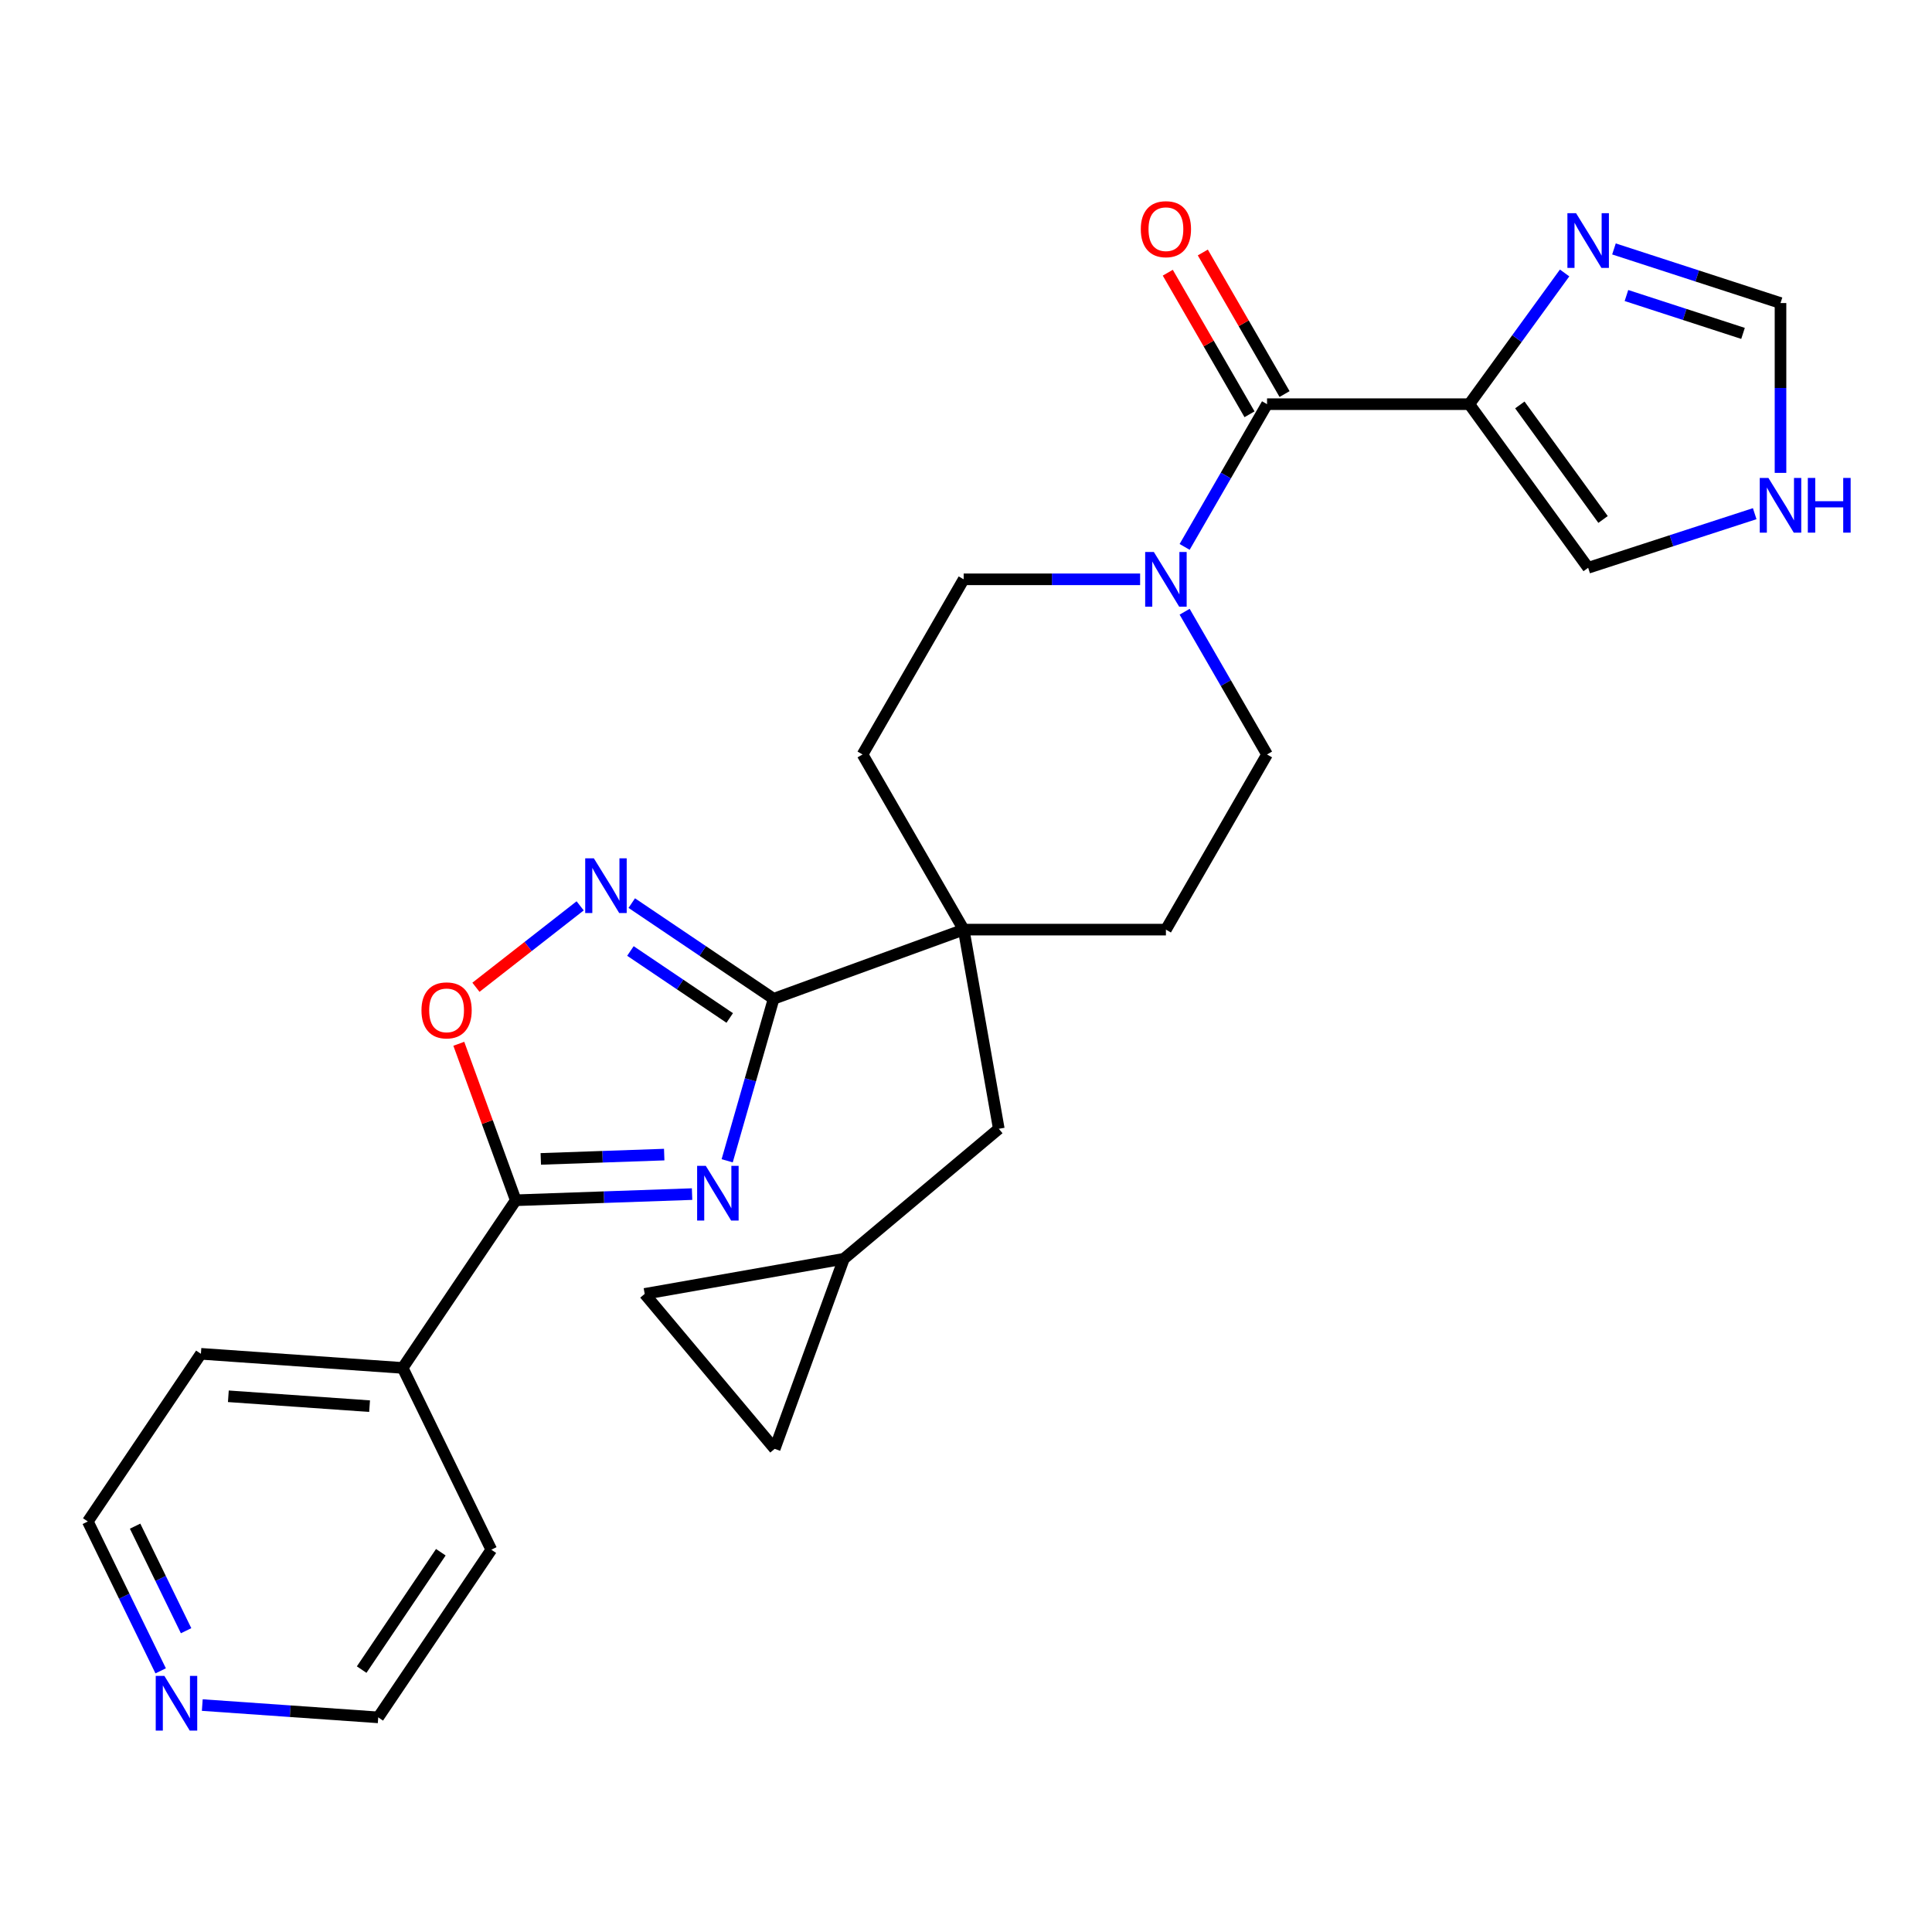 <?xml version='1.0' encoding='iso-8859-1'?>
<svg version='1.1' baseProfile='full'
              xmlns='http://www.w3.org/2000/svg'
                      xmlns:rdkit='http://www.rdkit.org/xml'
                      xmlns:xlink='http://www.w3.org/1999/xlink'
                  xml:space='preserve'
width='1000px' height='1000px' viewBox='0 0 1000 1000'>
<!-- END OF HEADER -->
<rect style='opacity:1.0;fill:#FFFFFF;stroke:none' width='1000' height='1000' x='0' y='0'> </rect>
<path class='bond-0' d='M 376.384,600.82 L 388.405,558.895' style='fill:none;fill-rule:evenodd;stroke:#0000FF;stroke-width:6px;stroke-linecap:butt;stroke-linejoin:miter;stroke-opacity:1' />
<path class='bond-0' d='M 388.405,558.895 L 400.427,516.971' style='fill:none;fill-rule:evenodd;stroke:#000000;stroke-width:6px;stroke-linecap:butt;stroke-linejoin:miter;stroke-opacity:1' />
<path class='bond-1' d='M 358.216,618.063 L 312.586,619.657' style='fill:none;fill-rule:evenodd;stroke:#0000FF;stroke-width:6px;stroke-linecap:butt;stroke-linejoin:miter;stroke-opacity:1' />
<path class='bond-1' d='M 312.586,619.657 L 266.955,621.25' style='fill:none;fill-rule:evenodd;stroke:#000000;stroke-width:6px;stroke-linecap:butt;stroke-linejoin:miter;stroke-opacity:1' />
<path class='bond-1' d='M 343.796,597.618 L 311.855,598.733' style='fill:none;fill-rule:evenodd;stroke:#0000FF;stroke-width:6px;stroke-linecap:butt;stroke-linejoin:miter;stroke-opacity:1' />
<path class='bond-1' d='M 311.855,598.733 L 279.914,599.849' style='fill:none;fill-rule:evenodd;stroke:#000000;stroke-width:6px;stroke-linecap:butt;stroke-linejoin:miter;stroke-opacity:1' />
<path class='bond-3' d='M 400.427,516.971 L 363.713,492.207' style='fill:none;fill-rule:evenodd;stroke:#000000;stroke-width:6px;stroke-linecap:butt;stroke-linejoin:miter;stroke-opacity:1' />
<path class='bond-3' d='M 363.713,492.207 L 326.999,467.443' style='fill:none;fill-rule:evenodd;stroke:#0000FF;stroke-width:6px;stroke-linecap:butt;stroke-linejoin:miter;stroke-opacity:1' />
<path class='bond-3' d='M 377.705,526.899 L 352.006,509.564' style='fill:none;fill-rule:evenodd;stroke:#000000;stroke-width:6px;stroke-linecap:butt;stroke-linejoin:miter;stroke-opacity:1' />
<path class='bond-3' d='M 352.006,509.564 L 326.306,492.229' style='fill:none;fill-rule:evenodd;stroke:#0000FF;stroke-width:6px;stroke-linecap:butt;stroke-linejoin:miter;stroke-opacity:1' />
<path class='bond-5' d='M 400.427,516.971 L 498.795,481.168' style='fill:none;fill-rule:evenodd;stroke:#000000;stroke-width:6px;stroke-linecap:butt;stroke-linejoin:miter;stroke-opacity:1' />
<path class='bond-6' d='M 266.955,621.25 L 252.216,580.755' style='fill:none;fill-rule:evenodd;stroke:#000000;stroke-width:6px;stroke-linecap:butt;stroke-linejoin:miter;stroke-opacity:1' />
<path class='bond-6' d='M 252.216,580.755 L 237.477,540.259' style='fill:none;fill-rule:evenodd;stroke:#FF0000;stroke-width:6px;stroke-linecap:butt;stroke-linejoin:miter;stroke-opacity:1' />
<path class='bond-21' d='M 266.955,621.25 L 208.418,708.035' style='fill:none;fill-rule:evenodd;stroke:#000000;stroke-width:6px;stroke-linecap:butt;stroke-linejoin:miter;stroke-opacity:1' />
<path class='bond-2' d='M 760.499,209.197 L 655.818,209.197' style='fill:none;fill-rule:evenodd;stroke:#000000;stroke-width:6px;stroke-linecap:butt;stroke-linejoin:miter;stroke-opacity:1' />
<path class='bond-8' d='M 760.499,209.197 L 785.17,175.241' style='fill:none;fill-rule:evenodd;stroke:#000000;stroke-width:6px;stroke-linecap:butt;stroke-linejoin:miter;stroke-opacity:1' />
<path class='bond-8' d='M 785.17,175.241 L 809.84,141.285' style='fill:none;fill-rule:evenodd;stroke:#0000FF;stroke-width:6px;stroke-linecap:butt;stroke-linejoin:miter;stroke-opacity:1' />
<path class='bond-11' d='M 760.499,209.197 L 822.029,293.886' style='fill:none;fill-rule:evenodd;stroke:#000000;stroke-width:6px;stroke-linecap:butt;stroke-linejoin:miter;stroke-opacity:1' />
<path class='bond-11' d='M 786.667,209.594 L 829.738,268.877' style='fill:none;fill-rule:evenodd;stroke:#000000;stroke-width:6px;stroke-linecap:butt;stroke-linejoin:miter;stroke-opacity:1' />
<path class='bond-27' d='M 300.285,468.869 L 273.315,489.94' style='fill:none;fill-rule:evenodd;stroke:#0000FF;stroke-width:6px;stroke-linecap:butt;stroke-linejoin:miter;stroke-opacity:1' />
<path class='bond-27' d='M 273.315,489.94 L 246.345,511.012' style='fill:none;fill-rule:evenodd;stroke:#FF0000;stroke-width:6px;stroke-linecap:butt;stroke-linejoin:miter;stroke-opacity:1' />
<path class='bond-4' d='M 655.818,209.197 L 634.49,246.137' style='fill:none;fill-rule:evenodd;stroke:#000000;stroke-width:6px;stroke-linecap:butt;stroke-linejoin:miter;stroke-opacity:1' />
<path class='bond-4' d='M 634.49,246.137 L 613.163,283.077' style='fill:none;fill-rule:evenodd;stroke:#0000FF;stroke-width:6px;stroke-linecap:butt;stroke-linejoin:miter;stroke-opacity:1' />
<path class='bond-18' d='M 664.883,203.963 L 643.729,167.323' style='fill:none;fill-rule:evenodd;stroke:#000000;stroke-width:6px;stroke-linecap:butt;stroke-linejoin:miter;stroke-opacity:1' />
<path class='bond-18' d='M 643.729,167.323 L 622.575,130.683' style='fill:none;fill-rule:evenodd;stroke:#FF0000;stroke-width:6px;stroke-linecap:butt;stroke-linejoin:miter;stroke-opacity:1' />
<path class='bond-18' d='M 646.752,214.431 L 625.598,177.791' style='fill:none;fill-rule:evenodd;stroke:#000000;stroke-width:6px;stroke-linecap:butt;stroke-linejoin:miter;stroke-opacity:1' />
<path class='bond-18' d='M 625.598,177.791 L 604.444,141.151' style='fill:none;fill-rule:evenodd;stroke:#FF0000;stroke-width:6px;stroke-linecap:butt;stroke-linejoin:miter;stroke-opacity:1' />
<path class='bond-13' d='M 498.795,481.168 L 516.973,584.259' style='fill:none;fill-rule:evenodd;stroke:#000000;stroke-width:6px;stroke-linecap:butt;stroke-linejoin:miter;stroke-opacity:1' />
<path class='bond-19' d='M 498.795,481.168 L 603.477,481.168' style='fill:none;fill-rule:evenodd;stroke:#000000;stroke-width:6px;stroke-linecap:butt;stroke-linejoin:miter;stroke-opacity:1' />
<path class='bond-20' d='M 498.795,481.168 L 446.455,390.511' style='fill:none;fill-rule:evenodd;stroke:#000000;stroke-width:6px;stroke-linecap:butt;stroke-linejoin:miter;stroke-opacity:1' />
<path class='bond-7' d='M 590.12,299.854 L 544.458,299.854' style='fill:none;fill-rule:evenodd;stroke:#0000FF;stroke-width:6px;stroke-linecap:butt;stroke-linejoin:miter;stroke-opacity:1' />
<path class='bond-7' d='M 544.458,299.854 L 498.795,299.854' style='fill:none;fill-rule:evenodd;stroke:#000000;stroke-width:6px;stroke-linecap:butt;stroke-linejoin:miter;stroke-opacity:1' />
<path class='bond-29' d='M 613.163,316.631 L 634.49,353.571' style='fill:none;fill-rule:evenodd;stroke:#0000FF;stroke-width:6px;stroke-linecap:butt;stroke-linejoin:miter;stroke-opacity:1' />
<path class='bond-29' d='M 634.49,353.571 L 655.818,390.511' style='fill:none;fill-rule:evenodd;stroke:#000000;stroke-width:6px;stroke-linecap:butt;stroke-linejoin:miter;stroke-opacity:1' />
<path class='bond-10' d='M 835.386,128.848 L 878.487,142.852' style='fill:none;fill-rule:evenodd;stroke:#0000FF;stroke-width:6px;stroke-linecap:butt;stroke-linejoin:miter;stroke-opacity:1' />
<path class='bond-10' d='M 878.487,142.852 L 921.587,156.856' style='fill:none;fill-rule:evenodd;stroke:#000000;stroke-width:6px;stroke-linecap:butt;stroke-linejoin:miter;stroke-opacity:1' />
<path class='bond-10' d='M 841.847,152.961 L 872.017,162.764' style='fill:none;fill-rule:evenodd;stroke:#0000FF;stroke-width:6px;stroke-linecap:butt;stroke-linejoin:miter;stroke-opacity:1' />
<path class='bond-10' d='M 872.017,162.764 L 902.188,172.567' style='fill:none;fill-rule:evenodd;stroke:#000000;stroke-width:6px;stroke-linecap:butt;stroke-linejoin:miter;stroke-opacity:1' />
<path class='bond-9' d='M 908.23,265.878 L 865.13,279.882' style='fill:none;fill-rule:evenodd;stroke:#0000FF;stroke-width:6px;stroke-linecap:butt;stroke-linejoin:miter;stroke-opacity:1' />
<path class='bond-9' d='M 865.13,279.882 L 822.029,293.886' style='fill:none;fill-rule:evenodd;stroke:#000000;stroke-width:6px;stroke-linecap:butt;stroke-linejoin:miter;stroke-opacity:1' />
<path class='bond-31' d='M 921.587,244.761 L 921.587,200.809' style='fill:none;fill-rule:evenodd;stroke:#0000FF;stroke-width:6px;stroke-linecap:butt;stroke-linejoin:miter;stroke-opacity:1' />
<path class='bond-31' d='M 921.587,200.809 L 921.587,156.856' style='fill:none;fill-rule:evenodd;stroke:#000000;stroke-width:6px;stroke-linecap:butt;stroke-linejoin:miter;stroke-opacity:1' />
<path class='bond-12' d='M 436.783,651.547 L 516.973,584.259' style='fill:none;fill-rule:evenodd;stroke:#000000;stroke-width:6px;stroke-linecap:butt;stroke-linejoin:miter;stroke-opacity:1' />
<path class='bond-14' d='M 436.783,651.547 L 400.979,749.915' style='fill:none;fill-rule:evenodd;stroke:#000000;stroke-width:6px;stroke-linecap:butt;stroke-linejoin:miter;stroke-opacity:1' />
<path class='bond-15' d='M 436.783,651.547 L 333.691,669.724' style='fill:none;fill-rule:evenodd;stroke:#000000;stroke-width:6px;stroke-linecap:butt;stroke-linejoin:miter;stroke-opacity:1' />
<path class='bond-30' d='M 400.979,749.915 L 333.691,669.724' style='fill:none;fill-rule:evenodd;stroke:#000000;stroke-width:6px;stroke-linecap:butt;stroke-linejoin:miter;stroke-opacity:1' />
<path class='bond-16' d='M 655.818,390.511 L 603.477,481.168' style='fill:none;fill-rule:evenodd;stroke:#000000;stroke-width:6px;stroke-linecap:butt;stroke-linejoin:miter;stroke-opacity:1' />
<path class='bond-17' d='M 498.795,299.854 L 446.455,390.511' style='fill:none;fill-rule:evenodd;stroke:#000000;stroke-width:6px;stroke-linecap:butt;stroke-linejoin:miter;stroke-opacity:1' />
<path class='bond-25' d='M 208.418,708.035 L 254.307,802.122' style='fill:none;fill-rule:evenodd;stroke:#000000;stroke-width:6px;stroke-linecap:butt;stroke-linejoin:miter;stroke-opacity:1' />
<path class='bond-26' d='M 208.418,708.035 L 103.992,700.733' style='fill:none;fill-rule:evenodd;stroke:#000000;stroke-width:6px;stroke-linecap:butt;stroke-linejoin:miter;stroke-opacity:1' />
<path class='bond-26' d='M 191.294,727.825 L 118.195,722.714' style='fill:none;fill-rule:evenodd;stroke:#000000;stroke-width:6px;stroke-linecap:butt;stroke-linejoin:miter;stroke-opacity:1' />
<path class='bond-22' d='M 83.161,864.828 L 64.308,826.173' style='fill:none;fill-rule:evenodd;stroke:#0000FF;stroke-width:6px;stroke-linecap:butt;stroke-linejoin:miter;stroke-opacity:1' />
<path class='bond-22' d='M 64.308,826.173 L 45.455,787.518' style='fill:none;fill-rule:evenodd;stroke:#000000;stroke-width:6px;stroke-linecap:butt;stroke-linejoin:miter;stroke-opacity:1' />
<path class='bond-22' d='M 96.323,844.054 L 83.125,816.995' style='fill:none;fill-rule:evenodd;stroke:#0000FF;stroke-width:6px;stroke-linecap:butt;stroke-linejoin:miter;stroke-opacity:1' />
<path class='bond-22' d='M 83.125,816.995 L 69.928,789.937' style='fill:none;fill-rule:evenodd;stroke:#000000;stroke-width:6px;stroke-linecap:butt;stroke-linejoin:miter;stroke-opacity:1' />
<path class='bond-28' d='M 104.701,882.539 L 150.236,885.723' style='fill:none;fill-rule:evenodd;stroke:#0000FF;stroke-width:6px;stroke-linecap:butt;stroke-linejoin:miter;stroke-opacity:1' />
<path class='bond-28' d='M 150.236,885.723 L 195.77,888.907' style='fill:none;fill-rule:evenodd;stroke:#000000;stroke-width:6px;stroke-linecap:butt;stroke-linejoin:miter;stroke-opacity:1' />
<path class='bond-23' d='M 195.77,888.907 L 254.307,802.122' style='fill:none;fill-rule:evenodd;stroke:#000000;stroke-width:6px;stroke-linecap:butt;stroke-linejoin:miter;stroke-opacity:1' />
<path class='bond-23' d='M 187.194,864.182 L 228.17,803.433' style='fill:none;fill-rule:evenodd;stroke:#000000;stroke-width:6px;stroke-linecap:butt;stroke-linejoin:miter;stroke-opacity:1' />
<path class='bond-24' d='M 45.455,787.518 L 103.992,700.733' style='fill:none;fill-rule:evenodd;stroke:#000000;stroke-width:6px;stroke-linecap:butt;stroke-linejoin:miter;stroke-opacity:1' />
<path  class='atom-0' d='M 365.313 603.437
L 374.593 618.437
Q 375.513 619.917, 376.993 622.597
Q 378.473 625.277, 378.553 625.437
L 378.553 603.437
L 382.313 603.437
L 382.313 631.757
L 378.433 631.757
L 368.473 615.357
Q 367.313 613.437, 366.073 611.237
Q 364.873 609.037, 364.513 608.357
L 364.513 631.757
L 360.833 631.757
L 360.833 603.437
L 365.313 603.437
' fill='#0000FF'/>
<path  class='atom-4' d='M 307.382 444.274
L 316.662 459.274
Q 317.582 460.754, 319.062 463.434
Q 320.542 466.114, 320.622 466.274
L 320.622 444.274
L 324.382 444.274
L 324.382 472.594
L 320.502 472.594
L 310.542 456.194
Q 309.382 454.274, 308.142 452.074
Q 306.942 449.874, 306.582 449.194
L 306.582 472.594
L 302.902 472.594
L 302.902 444.274
L 307.382 444.274
' fill='#0000FF'/>
<path  class='atom-7' d='M 218.152 522.962
Q 218.152 516.162, 221.512 512.362
Q 224.872 508.562, 231.152 508.562
Q 237.432 508.562, 240.792 512.362
Q 244.152 516.162, 244.152 522.962
Q 244.152 529.842, 240.752 533.762
Q 237.352 537.642, 231.152 537.642
Q 224.912 537.642, 221.512 533.762
Q 218.152 529.882, 218.152 522.962
M 231.152 534.442
Q 235.472 534.442, 237.792 531.562
Q 240.152 528.642, 240.152 522.962
Q 240.152 517.402, 237.792 514.602
Q 235.472 511.762, 231.152 511.762
Q 226.832 511.762, 224.472 514.562
Q 222.152 517.362, 222.152 522.962
Q 222.152 528.682, 224.472 531.562
Q 226.832 534.442, 231.152 534.442
' fill='#FF0000'/>
<path  class='atom-8' d='M 597.217 285.694
L 606.497 300.694
Q 607.417 302.174, 608.897 304.854
Q 610.377 307.534, 610.457 307.694
L 610.457 285.694
L 614.217 285.694
L 614.217 314.014
L 610.337 314.014
L 600.377 297.614
Q 599.217 295.694, 597.977 293.494
Q 596.777 291.294, 596.417 290.614
L 596.417 314.014
L 592.737 314.014
L 592.737 285.694
L 597.217 285.694
' fill='#0000FF'/>
<path  class='atom-9' d='M 815.769 110.348
L 825.049 125.348
Q 825.969 126.828, 827.449 129.508
Q 828.929 132.188, 829.009 132.348
L 829.009 110.348
L 832.769 110.348
L 832.769 138.668
L 828.889 138.668
L 818.929 122.268
Q 817.769 120.348, 816.529 118.148
Q 815.329 115.948, 814.969 115.268
L 814.969 138.668
L 811.289 138.668
L 811.289 110.348
L 815.769 110.348
' fill='#0000FF'/>
<path  class='atom-10' d='M 915.327 247.378
L 924.607 262.378
Q 925.527 263.858, 927.007 266.538
Q 928.487 269.218, 928.567 269.378
L 928.567 247.378
L 932.327 247.378
L 932.327 275.698
L 928.447 275.698
L 918.487 259.298
Q 917.327 257.378, 916.087 255.178
Q 914.887 252.978, 914.527 252.298
L 914.527 275.698
L 910.847 275.698
L 910.847 247.378
L 915.327 247.378
' fill='#0000FF'/>
<path  class='atom-10' d='M 935.727 247.378
L 939.567 247.378
L 939.567 259.418
L 954.047 259.418
L 954.047 247.378
L 957.887 247.378
L 957.887 275.698
L 954.047 275.698
L 954.047 262.618
L 939.567 262.618
L 939.567 275.698
L 935.727 275.698
L 935.727 247.378
' fill='#0000FF'/>
<path  class='atom-19' d='M 590.477 118.62
Q 590.477 111.82, 593.837 108.02
Q 597.197 104.22, 603.477 104.22
Q 609.757 104.22, 613.117 108.02
Q 616.477 111.82, 616.477 118.62
Q 616.477 125.5, 613.077 129.42
Q 609.677 133.3, 603.477 133.3
Q 597.237 133.3, 593.837 129.42
Q 590.477 125.54, 590.477 118.62
M 603.477 130.1
Q 607.797 130.1, 610.117 127.22
Q 612.477 124.3, 612.477 118.62
Q 612.477 113.06, 610.117 110.26
Q 607.797 107.42, 603.477 107.42
Q 599.157 107.42, 596.797 110.22
Q 594.477 113.02, 594.477 118.62
Q 594.477 124.34, 596.797 127.22
Q 599.157 130.1, 603.477 130.1
' fill='#FF0000'/>
<path  class='atom-23' d='M 85.084 867.445
L 94.364 882.445
Q 95.284 883.925, 96.764 886.605
Q 98.244 889.285, 98.324 889.445
L 98.324 867.445
L 102.084 867.445
L 102.084 895.765
L 98.204 895.765
L 88.244 879.365
Q 87.084 877.445, 85.844 875.245
Q 84.644 873.045, 84.284 872.365
L 84.284 895.765
L 80.604 895.765
L 80.604 867.445
L 85.084 867.445
' fill='#0000FF'/>
</svg>
